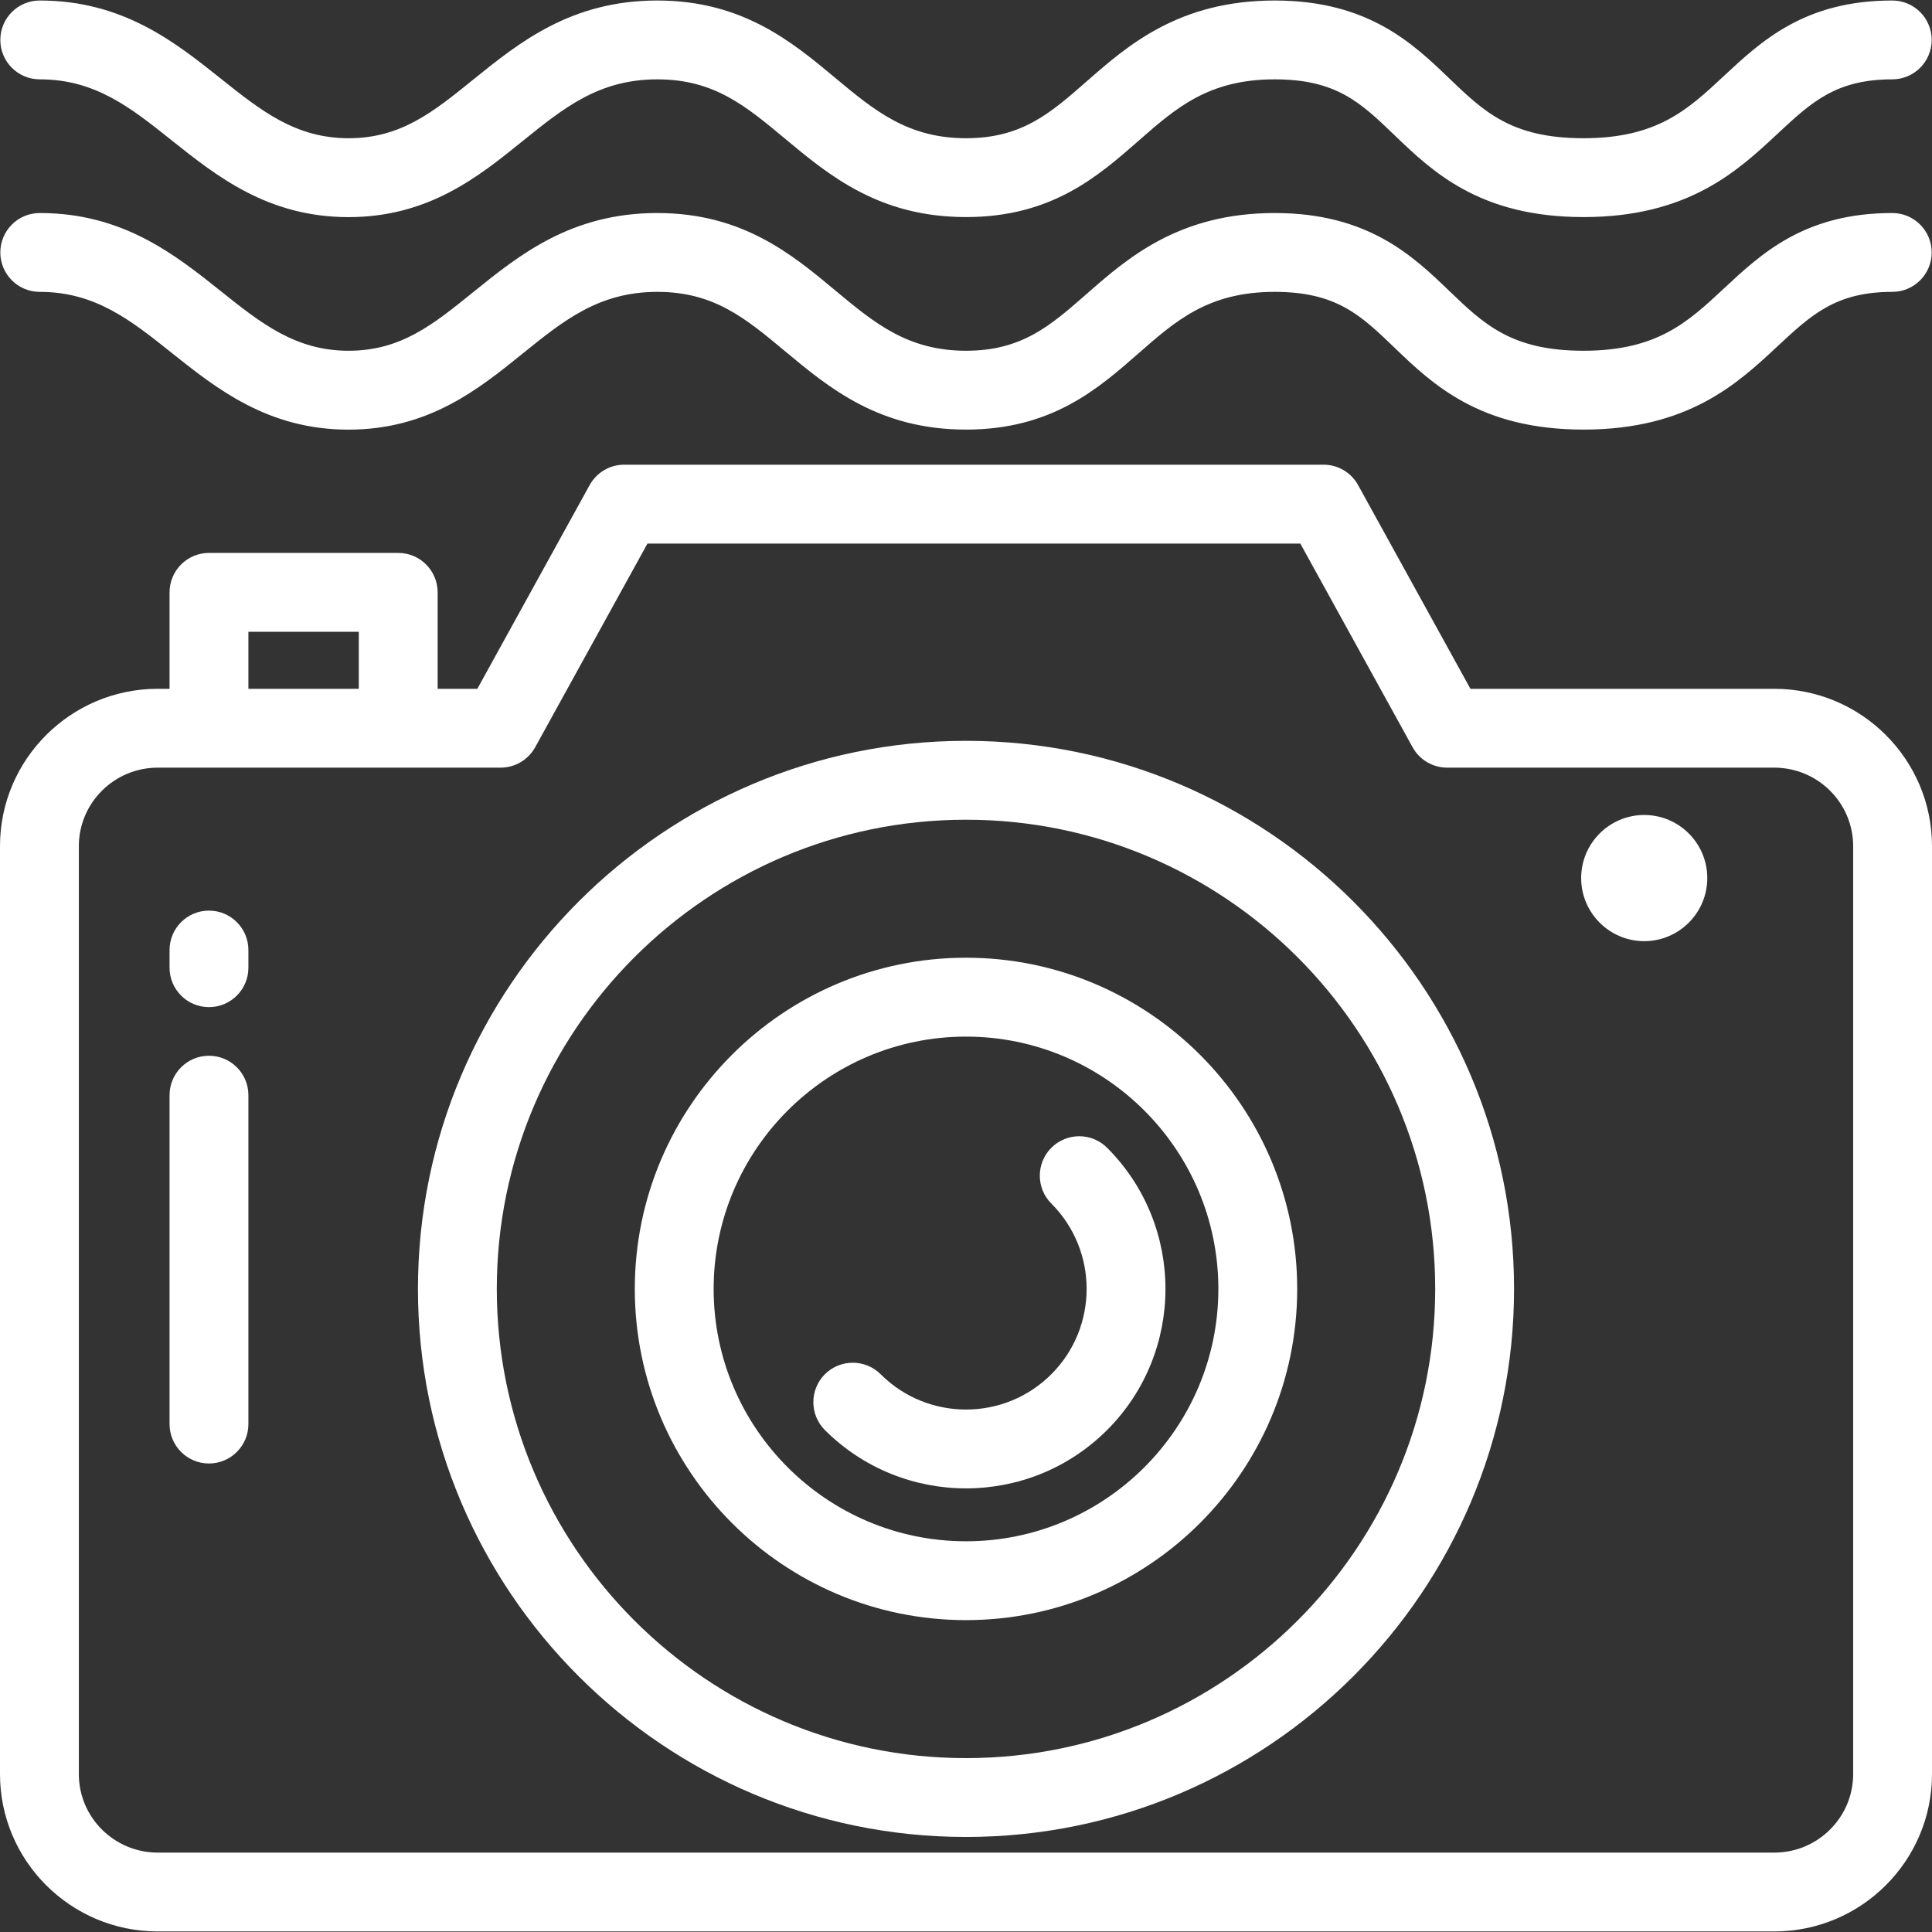 <svg width="42" height="42" viewBox="0 0 42 42" fill="none" xmlns="http://www.w3.org/2000/svg">
<rect x="0" y="0" width="42" height="42" fill="#333333" stroke="none"/>
<g clip-path="url(#clip0_47_1329)">
<path d="M41.136 0.011C39.235 0.011 38.297 0.886 37.469 1.658C36.694 2.381 36.025 3.005 34.424 3.005C32.859 3.005 32.26 2.429 31.501 1.7C30.718 0.948 29.743 0.011 27.712 0.011C25.629 0.011 24.515 0.987 23.62 1.772C22.834 2.461 22.214 3.005 21 3.005C19.732 3.005 19.005 2.399 18.163 1.698C17.215 0.907 16.139 0.011 14.288 0.011C12.415 0.011 11.285 0.925 10.287 1.731C9.407 2.443 8.711 3.005 7.576 3.005C6.425 3.005 5.672 2.404 4.8 1.709C3.802 0.913 2.67 0.011 0.864 0.011C0.39 0.011 0.007 0.395 0.007 0.868C0.007 1.341 0.39 1.725 0.864 1.725C2.07 1.725 2.84 2.339 3.731 3.05C4.713 3.832 5.826 4.72 7.576 4.72C9.317 4.72 10.405 3.84 11.365 3.064C12.254 2.346 13.022 1.725 14.288 1.725C15.518 1.725 16.201 2.294 17.066 3.015C18.025 3.814 19.112 4.719 21 4.719C22.859 4.719 23.864 3.838 24.751 3.061C25.568 2.344 26.274 1.725 27.712 1.725C29.053 1.725 29.582 2.233 30.313 2.936C31.14 3.731 32.169 4.719 34.424 4.719C36.7 4.719 37.775 3.717 38.638 2.912C39.377 2.223 39.91 1.725 41.136 1.725C41.61 1.725 41.993 1.341 41.993 0.868C41.993 0.394 41.61 0.011 41.136 0.011Z" fill="white"/>
<path d="M41.136 4.631C39.235 4.631 38.297 5.506 37.469 6.278C36.694 7.001 36.025 7.625 34.424 7.625C32.859 7.625 32.26 7.049 31.501 6.32C30.718 5.568 29.743 4.631 27.712 4.631C25.629 4.631 24.515 5.607 23.62 6.392C22.834 7.081 22.214 7.625 21 7.625C19.732 7.625 19.005 7.019 18.163 6.318C17.215 5.527 16.139 4.631 14.288 4.631C12.415 4.631 11.285 5.545 10.287 6.351C9.407 7.063 8.711 7.625 7.576 7.625C6.425 7.625 5.672 7.025 4.8 6.329C3.802 5.533 2.67 4.631 0.864 4.631C0.39 4.631 0.007 5.015 0.007 5.488C0.007 5.961 0.39 6.345 0.864 6.345C2.07 6.345 2.84 6.959 3.731 7.67C4.713 8.452 5.826 9.34 7.576 9.34C9.317 9.34 10.405 8.46 11.365 7.684C12.254 6.966 13.022 6.345 14.288 6.345C15.518 6.345 16.201 6.914 17.066 7.635C18.025 8.434 19.112 9.339 21 9.339C22.859 9.339 23.864 8.458 24.751 7.681C25.568 6.964 26.274 6.345 27.712 6.345C29.053 6.345 29.582 6.853 30.313 7.556C31.14 8.351 32.169 9.339 34.424 9.339C36.7 9.339 37.775 8.337 38.638 7.531C39.377 6.843 39.91 6.345 41.136 6.345C41.61 6.345 41.993 5.961 41.993 5.488C41.993 5.014 41.61 4.631 41.136 4.631Z" fill="white"/>
<path d="M21 16.105C14.43 16.105 9.086 21.45 9.086 28.02C9.086 34.589 14.43 39.934 21 39.934C27.57 39.934 32.914 34.589 32.914 28.02C32.914 21.45 27.57 16.105 21 16.105ZM21 38.22C15.376 38.22 10.8 33.644 10.8 28.02C10.8 22.395 15.376 17.82 21 17.82C26.624 17.82 31.2 22.395 31.2 28.02C31.2 33.644 26.624 38.22 21 38.22Z" fill="white"/>
<path d="M21 20.82C17.03 20.82 13.8 24.05 13.8 28.02C13.8 31.99 17.03 35.22 21 35.22C24.97 35.22 28.2 31.99 28.2 28.02C28.2 24.05 24.97 20.82 21 20.82ZM21 33.506C17.975 33.506 15.514 31.045 15.514 28.02C15.514 24.995 17.975 22.535 21 22.535C24.025 22.535 26.486 24.995 26.486 28.02C26.486 31.045 24.025 33.506 21 33.506Z" fill="white"/>
<path d="M24.068 24.952C23.733 24.617 23.19 24.617 22.855 24.952C22.521 25.287 22.521 25.83 22.855 26.164C23.878 27.188 23.878 28.852 22.855 29.875C21.832 30.898 20.168 30.898 19.145 29.875C18.81 29.541 18.267 29.541 17.932 29.875C17.598 30.21 17.598 30.753 17.932 31.088C18.778 31.933 19.889 32.356 21 32.356C22.111 32.356 23.222 31.933 24.068 31.087C25.759 29.396 25.759 26.644 24.068 24.952Z" fill="white"/>
<path d="M35.744 17.717C34.988 17.717 34.373 18.332 34.373 19.088C34.373 19.844 34.988 20.46 35.744 20.46C36.5 20.46 37.115 19.844 37.115 19.088C37.115 18.332 36.5 17.717 35.744 17.717Z" fill="white"/>
<path d="M38.571 14.974H31.966L29.524 10.546C29.374 10.272 29.086 10.102 28.774 10.102H13.569C13.257 10.102 12.969 10.272 12.818 10.546L10.377 14.974H9.514V12.878C9.514 12.404 9.13 12.02 8.657 12.02H4.543C4.069 12.02 3.686 12.404 3.686 12.878V14.974H3.429C1.538 14.974 0 16.509 0 18.395V38.568C0 40.454 1.538 41.988 3.429 41.988H38.571C40.462 41.988 42 40.454 42 38.568V18.395C42 16.509 40.462 14.974 38.571 14.974ZM5.4 13.735H7.8V14.974H5.4V13.735ZM40.286 38.568C40.286 39.508 39.517 40.274 38.571 40.274H3.429C2.483 40.274 1.714 39.508 1.714 38.568V18.395C1.714 17.454 2.483 16.688 3.429 16.688H10.883C11.195 16.688 11.483 16.518 11.634 16.245L14.075 11.817H28.268L30.709 16.245C30.86 16.518 31.147 16.688 31.46 16.688H38.571C39.517 16.688 40.286 17.454 40.286 18.395V38.568Z" fill="white"/>
<path d="M4.543 19.796C4.069 19.796 3.686 20.18 3.686 20.653V21.037C3.686 21.51 4.069 21.894 4.543 21.894C5.016 21.894 5.4 21.51 5.4 21.037V20.653C5.4 20.18 5.016 19.796 4.543 19.796Z" fill="white"/>
<path d="M4.543 22.951C4.069 22.951 3.686 23.335 3.686 23.808V30.958C3.686 31.431 4.069 31.815 4.543 31.815C5.016 31.815 5.4 31.431 5.4 30.958V23.808C5.4 23.335 5.016 22.951 4.543 22.951Z" fill="white"/>
</g>
<defs>
<clipPath id="clip0_47_1329">
<rect width="42" height="42" fill="white"/>
</clipPath>
</defs>
</svg>
